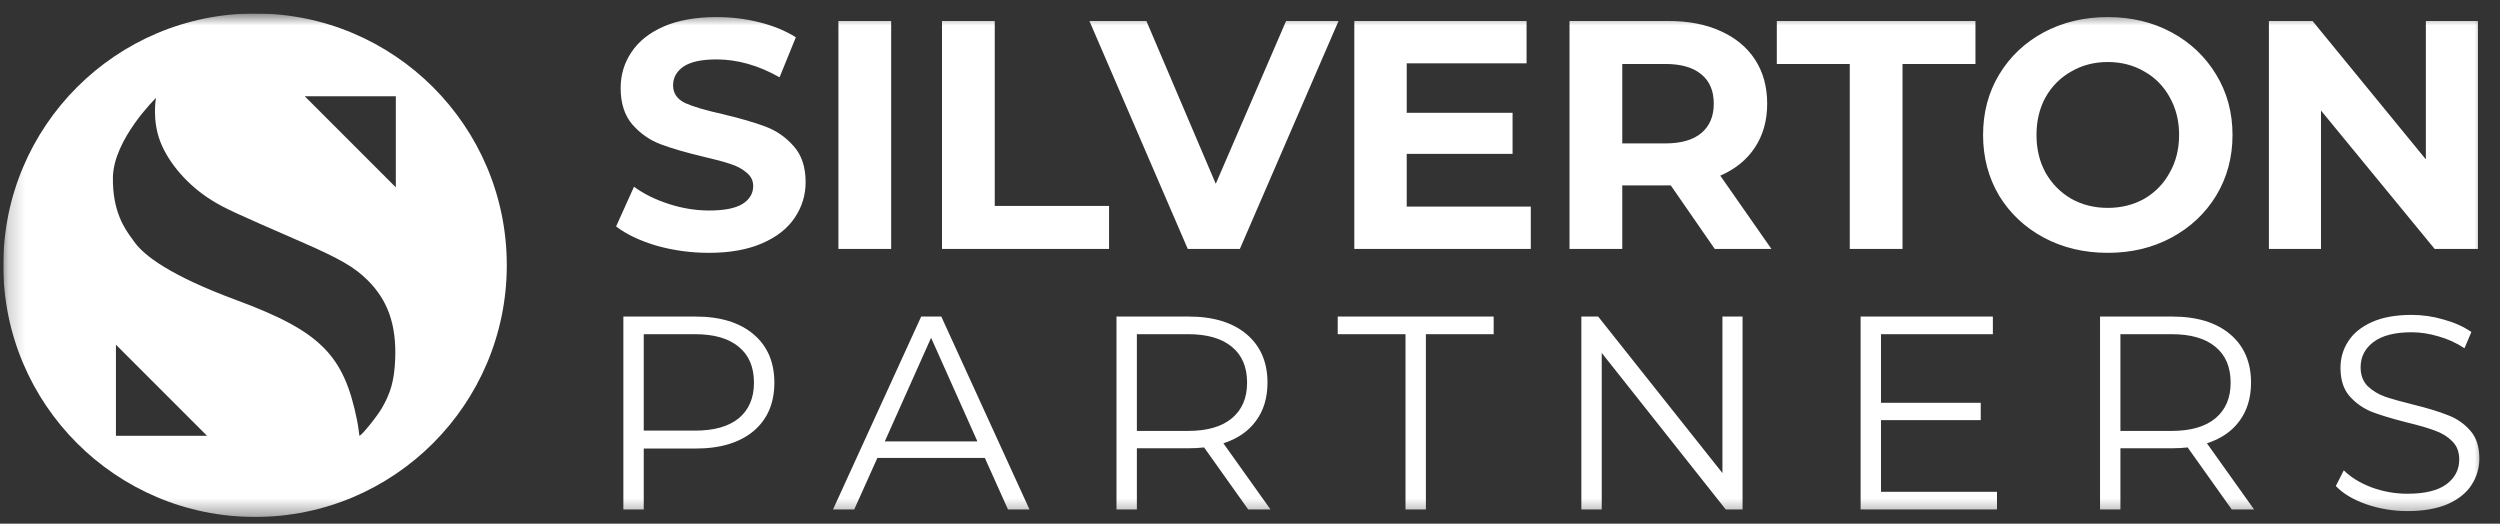 <svg width="148" height="31" viewBox="0 0 148 31" fill="none" xmlns="http://www.w3.org/2000/svg">
<rect x="0" y="0" width="148" height="31" fill="#333333" stroke="none"/>
<g clip-path="url(#clip0_1184_929)">
<mask id="mask0_1184_929" style="mask-type:luminance" maskUnits="userSpaceOnUse" x="0" y="0" width="148" height="31">
<path d="M147.152 0.797H0.195V30.604H147.152V0.797Z" fill="white"/>
</mask>
<g mask="url(#mask0_1184_929)">
<path fill-rule="evenodd" clip-rule="evenodd" d="M15.099 30.604C23.33 30.604 30.002 23.931 30.002 15.7C30.002 7.469 23.33 0.797 15.099 0.797C6.868 0.797 0.195 7.469 0.195 15.7C0.195 23.931 6.868 30.604 15.099 30.604ZM23.433 11.092L18.04 5.699H23.433V11.092ZM6.863 20.407L12.255 25.799H6.863V20.407ZM9.494 8.396C10 9.693 11.161 11.011 12.55 11.866C13.313 12.335 13.779 12.551 17.799 14.303C20.133 15.32 20.972 15.804 21.764 16.59C22.972 17.788 23.479 19.25 23.394 21.289C23.343 22.5 23.135 23.258 22.602 24.168C22.295 24.691 21.394 25.799 21.276 25.799C21.276 25.799 21.211 25.243 21.14 24.892C20.359 21.016 18.991 19.613 13.96 17.753C10.115 16.33 8.52 15.136 7.941 14.303C7.907 14.253 7.866 14.198 7.821 14.137C7.414 13.583 6.655 12.55 6.684 10.511C6.716 8.249 9.234 5.797 9.234 5.797C9.234 5.797 8.987 7.098 9.494 8.396Z" fill="white"/>
<path d="M41.967 14.968C40.9 14.968 39.866 14.826 38.863 14.544C37.874 14.248 37.077 13.869 36.473 13.406L37.533 11.054C38.111 11.479 38.799 11.819 39.596 12.076C40.393 12.333 41.19 12.462 41.986 12.462C42.873 12.462 43.529 12.333 43.953 12.076C44.377 11.806 44.589 11.453 44.589 11.016C44.589 10.694 44.46 10.431 44.203 10.225C43.959 10.007 43.638 9.833 43.239 9.705C42.854 9.576 42.327 9.435 41.659 9.281C40.63 9.037 39.789 8.792 39.133 8.548C38.478 8.304 37.912 7.912 37.437 7.372C36.974 6.833 36.743 6.113 36.743 5.213C36.743 4.429 36.955 3.722 37.379 3.093C37.803 2.45 38.439 1.942 39.287 1.57C40.148 1.197 41.196 1.011 42.43 1.011C43.291 1.011 44.133 1.113 44.955 1.319C45.778 1.525 46.497 1.82 47.114 2.206L46.15 4.577C44.904 3.87 43.657 3.517 42.41 3.517C41.536 3.517 40.888 3.658 40.463 3.941C40.052 4.224 39.846 4.596 39.846 5.059C39.846 5.522 40.084 5.869 40.56 6.1C41.048 6.318 41.787 6.537 42.777 6.755C43.805 7 44.647 7.244 45.302 7.488C45.958 7.732 46.517 8.118 46.979 8.645C47.455 9.172 47.693 9.885 47.693 10.784C47.693 11.556 47.474 12.262 47.037 12.905C46.613 13.535 45.97 14.036 45.109 14.409C44.248 14.781 43.201 14.968 41.967 14.968ZM49.634 1.242H52.757V14.736H49.634V1.242ZM55.767 1.242H58.889V12.192H65.656V14.736H55.767V1.242ZM79.241 1.242L73.4 14.736H70.315L64.493 1.242H67.867L71.973 10.881L76.137 1.242H79.241ZM90.623 12.23V14.736H80.175V1.242H90.373V3.748H83.278V6.678H89.544V9.107H83.278V12.23H90.623ZM101.513 14.736L98.911 10.977H98.757H96.038V14.736H92.915V1.242H98.757C99.952 1.242 100.986 1.441 101.86 1.84C102.747 2.238 103.428 2.803 103.904 3.536C104.379 4.269 104.617 5.136 104.617 6.139C104.617 7.141 104.373 8.008 103.884 8.741C103.409 9.461 102.728 10.013 101.841 10.399L104.868 14.736H101.513ZM101.455 6.139C101.455 5.38 101.211 4.802 100.723 4.404C100.234 3.992 99.521 3.787 98.583 3.787H96.038V8.49H98.583C99.521 8.49 100.234 8.285 100.723 7.874C101.211 7.462 101.455 6.884 101.455 6.139ZM109.506 3.787H105.187V1.242H116.947V3.787H112.629V14.736H109.506V3.787ZM124.781 14.968C123.38 14.968 122.114 14.666 120.984 14.062C119.866 13.458 118.985 12.629 118.343 11.575C117.713 10.508 117.398 9.313 117.398 7.989C117.398 6.665 117.713 5.477 118.343 4.423C118.985 3.356 119.866 2.521 120.984 1.917C122.114 1.313 123.38 1.011 124.781 1.011C126.182 1.011 127.442 1.313 128.56 1.917C129.678 2.521 130.558 3.356 131.201 4.423C131.843 5.477 132.165 6.665 132.165 7.989C132.165 9.313 131.843 10.508 131.201 11.575C130.558 12.629 129.678 13.458 128.56 14.062C127.442 14.666 126.182 14.968 124.781 14.968ZM124.781 12.307C125.578 12.307 126.298 12.127 126.94 11.768C127.583 11.395 128.084 10.881 128.444 10.225C128.817 9.57 129.003 8.825 129.003 7.989C129.003 7.154 128.817 6.408 128.444 5.753C128.084 5.098 127.583 4.59 126.94 4.23C126.298 3.857 125.578 3.671 124.781 3.671C123.984 3.671 123.265 3.857 122.622 4.23C121.98 4.59 121.472 5.098 121.099 5.753C120.739 6.408 120.56 7.154 120.56 7.989C120.56 8.825 120.739 9.57 121.099 10.225C121.472 10.881 121.98 11.395 122.622 11.768C123.265 12.127 123.984 12.307 124.781 12.307ZM146.695 1.242V14.736H144.131L137.403 6.543V14.736H134.319V1.242H136.902L143.611 9.435V1.242H146.695Z" fill="white"/>
<path d="M41.177 18.74C42.634 18.74 43.776 19.088 44.603 19.784C45.429 20.48 45.842 21.437 45.842 22.655C45.842 23.873 45.429 24.83 44.603 25.526C43.776 26.211 42.634 26.554 41.177 26.554H38.11V30.159H36.903V18.74H41.177ZM41.144 25.493C42.276 25.493 43.14 25.249 43.738 24.759C44.336 24.259 44.635 23.558 44.635 22.655C44.635 21.731 44.336 21.024 43.738 20.535C43.14 20.034 42.276 19.784 41.144 19.784H38.11V25.493H41.144ZM58.302 27.108H51.941L50.57 30.159H49.314L54.534 18.74H55.725L60.945 30.159H59.672L58.302 27.108ZM57.862 26.13L55.121 19.996L52.381 26.13H57.862ZM73.893 30.159L71.283 26.488C70.99 26.521 70.685 26.537 70.37 26.537H67.303V30.159H66.096V18.74H70.37C71.827 18.74 72.969 19.088 73.795 19.784C74.622 20.48 75.035 21.437 75.035 22.655C75.035 23.547 74.807 24.303 74.35 24.922C73.904 25.532 73.262 25.972 72.425 26.244L75.214 30.159H73.893ZM70.337 25.51C71.468 25.51 72.333 25.259 72.931 24.759C73.529 24.259 73.828 23.558 73.828 22.655C73.828 21.731 73.529 21.024 72.931 20.535C72.333 20.034 71.468 19.784 70.337 19.784H67.303V25.51H70.337ZM83.206 19.784H79.193V18.74H88.425V19.784H84.413V30.159H83.206V19.784ZM103.159 18.74V30.159H102.164L94.823 20.893V30.159H93.616V18.74H94.611L101.968 28.005V18.74H103.159ZM118.222 29.115V30.159H110.148V18.74H117.978V19.784H111.355V23.846H117.26V24.873H111.355V29.115H118.222ZM132.119 30.159L129.509 26.488C129.216 26.521 128.911 26.537 128.596 26.537H125.529V30.159H124.322V18.74H128.596C130.053 18.74 131.195 19.088 132.021 19.784C132.848 20.48 133.261 21.437 133.261 22.655C133.261 23.547 133.033 24.303 132.576 24.922C132.13 25.532 131.489 25.972 130.651 26.244L133.441 30.159H132.119ZM128.563 25.51C129.694 25.51 130.559 25.259 131.157 24.759C131.755 24.259 132.054 23.558 132.054 22.655C132.054 21.731 131.755 21.024 131.157 20.535C130.559 20.034 129.694 19.784 128.563 19.784H125.529V25.51H128.563ZM142.521 30.256C141.673 30.256 140.857 30.12 140.074 29.849C139.302 29.577 138.704 29.218 138.28 28.772L138.753 27.842C139.166 28.256 139.715 28.593 140.4 28.854C141.085 29.104 141.792 29.229 142.521 29.229C143.543 29.229 144.31 29.044 144.821 28.674C145.332 28.294 145.587 27.804 145.587 27.206C145.587 26.749 145.446 26.385 145.163 26.113C144.891 25.841 144.554 25.635 144.152 25.493C143.75 25.341 143.19 25.178 142.472 25.004C141.613 24.787 140.928 24.58 140.417 24.384C139.905 24.178 139.465 23.868 139.095 23.454C138.736 23.041 138.557 22.481 138.557 21.774C138.557 21.198 138.709 20.676 139.014 20.208C139.318 19.73 139.786 19.349 140.417 19.066C141.047 18.784 141.83 18.642 142.765 18.642C143.418 18.642 144.054 18.735 144.674 18.92C145.305 19.094 145.848 19.338 146.305 19.654L145.897 20.616C145.419 20.301 144.908 20.067 144.364 19.915C143.82 19.752 143.287 19.67 142.765 19.67C141.765 19.67 141.009 19.866 140.498 20.257C139.998 20.638 139.748 21.133 139.748 21.742C139.748 22.198 139.884 22.568 140.156 22.851C140.438 23.123 140.786 23.335 141.2 23.487C141.624 23.628 142.189 23.786 142.896 23.96C143.733 24.167 144.407 24.373 144.919 24.58C145.441 24.776 145.881 25.08 146.24 25.493C146.599 25.896 146.778 26.445 146.778 27.141C146.778 27.717 146.621 28.245 146.305 28.723C146.001 29.191 145.528 29.566 144.886 29.849C144.244 30.12 143.456 30.256 142.521 30.256Z" fill="white"/>
</g>
</g>
<defs>
<clipPath id="clip0_1184_929">
<rect width="146.956" height="29.806" fill="white" transform="translate(0.195 0.797)"/>
</clipPath>
</defs>
</svg>
